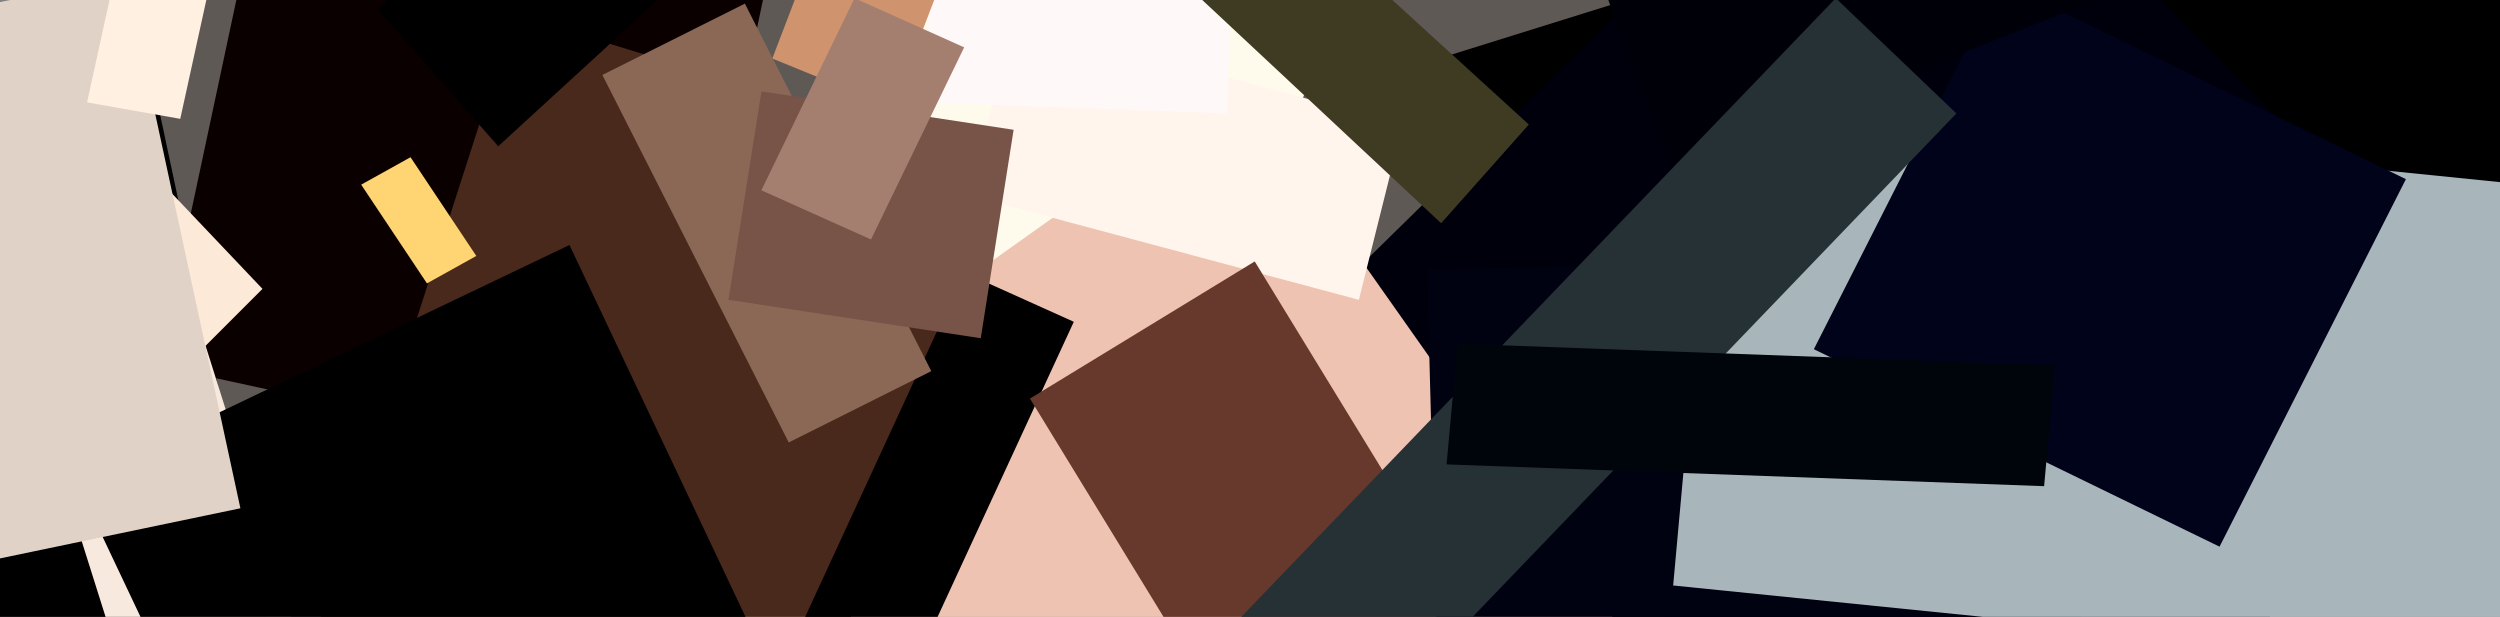 <?xml version="1.0" encoding="UTF-8" standalone="no"?>
<!DOCTYPE svg PUBLIC "-//W3C//DTD SVG 1.1//EN" "http://www.w3.org/Graphics/SVG/1.1/DTD/svg11.dtd">
<!-- Created with Vectornator (http://vectornator.io/) -->
<svg height="100%" stroke-miterlimit="10" style="fill-rule:nonzero;clip-rule:evenodd;stroke-linecap:round;stroke-linejoin:round;" version="1.1" viewBox="0 0 770 190" width="100%" xml:space="preserve" xmlns="http://www.w3.org/2000/svg" xmlns:vectornator="http://vectornator.io" xmlns:xlink="http://www.w3.org/1999/xlink">
<rect x="0" y="0" width="770" height="190" fill="#808080" stroke="none"/>
<defs/>
<clipPath id="ArtboardFrame">
<rect height="190" width="770" x="0" y="0"/>
</clipPath>
<g clip-path="url(#ArtboardFrame)" id="Untitled" vectornator:layerName="Untitled">
<path d="M21.75-12.396L697.125-12.396L697.125-12.396L697.125 132.418L697.125 132.418L21.75 132.418L21.75 132.418L21.75-12.396L21.75-12.396Z" fill="#5f5956" fill-rule="nonzero" opacity="1" stroke="none"/>
<path d="M426.975 23.085L489.451 229.193L933.507 88.971L871.032-115.456L426.975 23.085Z" fill="#000000" fill-rule="nonzero" opacity="1" stroke="none"/>
<path d="M242.933 78.829L362.821 126.169L496.204-206.681L376.328-254.021L242.933 78.829Z" fill="#fffbec" fill-rule="nonzero" opacity="1" stroke="none"/>
<path d="M47.074 24.778L-302.43 97.421L-261.907 279.93L85.917 207.227L47.074 24.778Z" fill="#000000" fill-rule="nonzero" opacity="1" stroke="none"/>
<path d="M48.765 112.629L204.102 146.419L236.179-5.638L80.843-37.735L48.765 112.629Z" fill="#0b0000" fill-rule="nonzero" opacity="1" stroke="none"/>
<path d="M413.468 87.279L575.511 254.532L747.773 83.906L585.73-81.667L413.468 87.279Z" fill="#00000c" fill-rule="nonzero" opacity="1" stroke="none"/>
<path d="M381.391 26.458L200.731 154.857L334.114 344.076L514.774 215.677L381.391 26.458Z" fill="#efc3b1" fill-rule="nonzero" opacity="1" stroke="none"/>
<path d="M298.654 60.247L418.53 92.344L432.038 38.293L312.162 6.185L298.654 60.247Z" fill="#fff5ed" fill-rule="nonzero" opacity="1" stroke="none"/>
<path d="M158.517 4.504L77.472 256.224L226.054 301.837L307.099 50.117L158.517 4.504Z" fill="#49291b" fill-rule="nonzero" opacity="1" stroke="none"/>
<path d="M296.963 83.906L133.193 438.686L166.962 453.894L330.732 99.114L296.963 83.906Z" fill="#000000" fill-rule="nonzero" opacity="1" stroke="none"/>
<path d="M48.765 55.182L-12.018 114.31L21.75 148.099L80.843 88.971L48.765 55.182Z" fill="#fce9d8" fill-rule="nonzero" opacity="1" stroke="none"/>
<path d="M28.504-3.946L-23.834 11.274L45.406 230.886L97.745 215.677L28.504-3.946Z" fill="#f8e9de" fill-rule="nonzero" opacity="1" stroke="none"/>
<path d="M386.453 80.521L317.224 122.76L418.53 288.321L487.771 246.094L386.453 80.521Z" fill="#67392c" fill-rule="nonzero" opacity="1" stroke="none"/>
<path d="M175.395 75.456L23.442 148.099L99.424 308.606L251.378 235.951L175.395 75.456Z" fill="#000000" fill-rule="nonzero" opacity="1" stroke="none"/>
<path d="M285.147 31.535L378.008 34.944L381.391-76.554L288.529-79.975L285.147 31.535Z" fill="#fff8f8" fill-rule="nonzero" opacity="1" stroke="none"/>
<path d="M696.198 77.88L439.532 82.946L444.595 275.538L701.261 270.472L696.198 77.88Z" fill="#000111" fill-rule="nonzero" opacity="1" stroke="none"/>
<path d="M515.332 180.331L915.494 220.867L929.002 72.206L528.839 31.659L515.332 180.331Z" fill="#a8b6bb" fill-rule="nonzero" opacity="1" stroke="none"/>
<path d="M367.883-2.254L443.866 68.757L470.881 38.352L394.898-30.977L367.883-2.254Z" fill="#3f3b22" fill-rule="nonzero" opacity="1" stroke="none"/>
<path d="M237.87 18.02L275.022 33.216L305.408-46.185L268.268-61.394L237.87 18.02Z" fill="#cf946d" fill-rule="nonzero" opacity="1" stroke="none"/>
<path d="M38.641-7.331L-125.141 26.458L-88.001 190.339L74.042 156.549L38.641-7.331Z" fill="#e0d2c7" fill-rule="nonzero" opacity="1" stroke="none"/>
<path d="M116.303 2.812L153.454 45.051L435.421-213.439L398.269-255.678L116.303 2.812Z" fill="#000000" fill-rule="nonzero" opacity="1" stroke="none"/>
<path d="M616.08-5.638L558.668 107.552L683.618 168.373L741.019 55.182L616.08-5.638Z" fill="#000319" fill-rule="nonzero" opacity="1" stroke="none"/>
<path d="M494.513-2.254L514.774 51.797L928.444-112.071L908.183-166.134L494.513-2.254Z" fill="#000009" fill-rule="nonzero" opacity="1" stroke="none"/>
<path d="M126.439 48.424L111.241 56.874L131.502 87.279L146.701 78.829L126.439 48.424Z" fill="#ffd472" fill-rule="nonzero" opacity="1" stroke="none"/>
<path d="M229.425 1.119L185.532 23.085L242.933 136.276L286.838 114.31L229.425 1.119Z" fill="#8b6856" fill-rule="nonzero" opacity="1" stroke="none"/>
<path d="M26.813 31.535L55.519 36.601L177.087-517.541L148.38-522.606L26.813 31.535Z" fill="#fff0e1" fill-rule="nonzero" opacity="1" stroke="none"/>
<path d="M224.363 92.344L302.072 104.179L312.197 39.974L234.535 28.139L224.363 92.344Z" fill="#785347" fill-rule="nonzero" opacity="1" stroke="none"/>
<path d="M565.421-0.561L227.746 350.834L264.885 386.339L602.573 34.944L565.421-0.561Z" fill="#263136" fill-rule="nonzero" opacity="1" stroke="none"/>
<path d="M448.928 105.86L445.545 143.034L629.588 149.744L632.959 112.57L448.928 105.86Z" fill="#00050b" fill-rule="nonzero" opacity="1" stroke="none"/>
<path d="M263.194-0.561L234.499 58.614L268.268 73.763L296.963 14.588L263.194-0.561Z" fill="#a47e6f" fill-rule="nonzero" opacity="1" stroke="none"/>
</g>
</svg>
